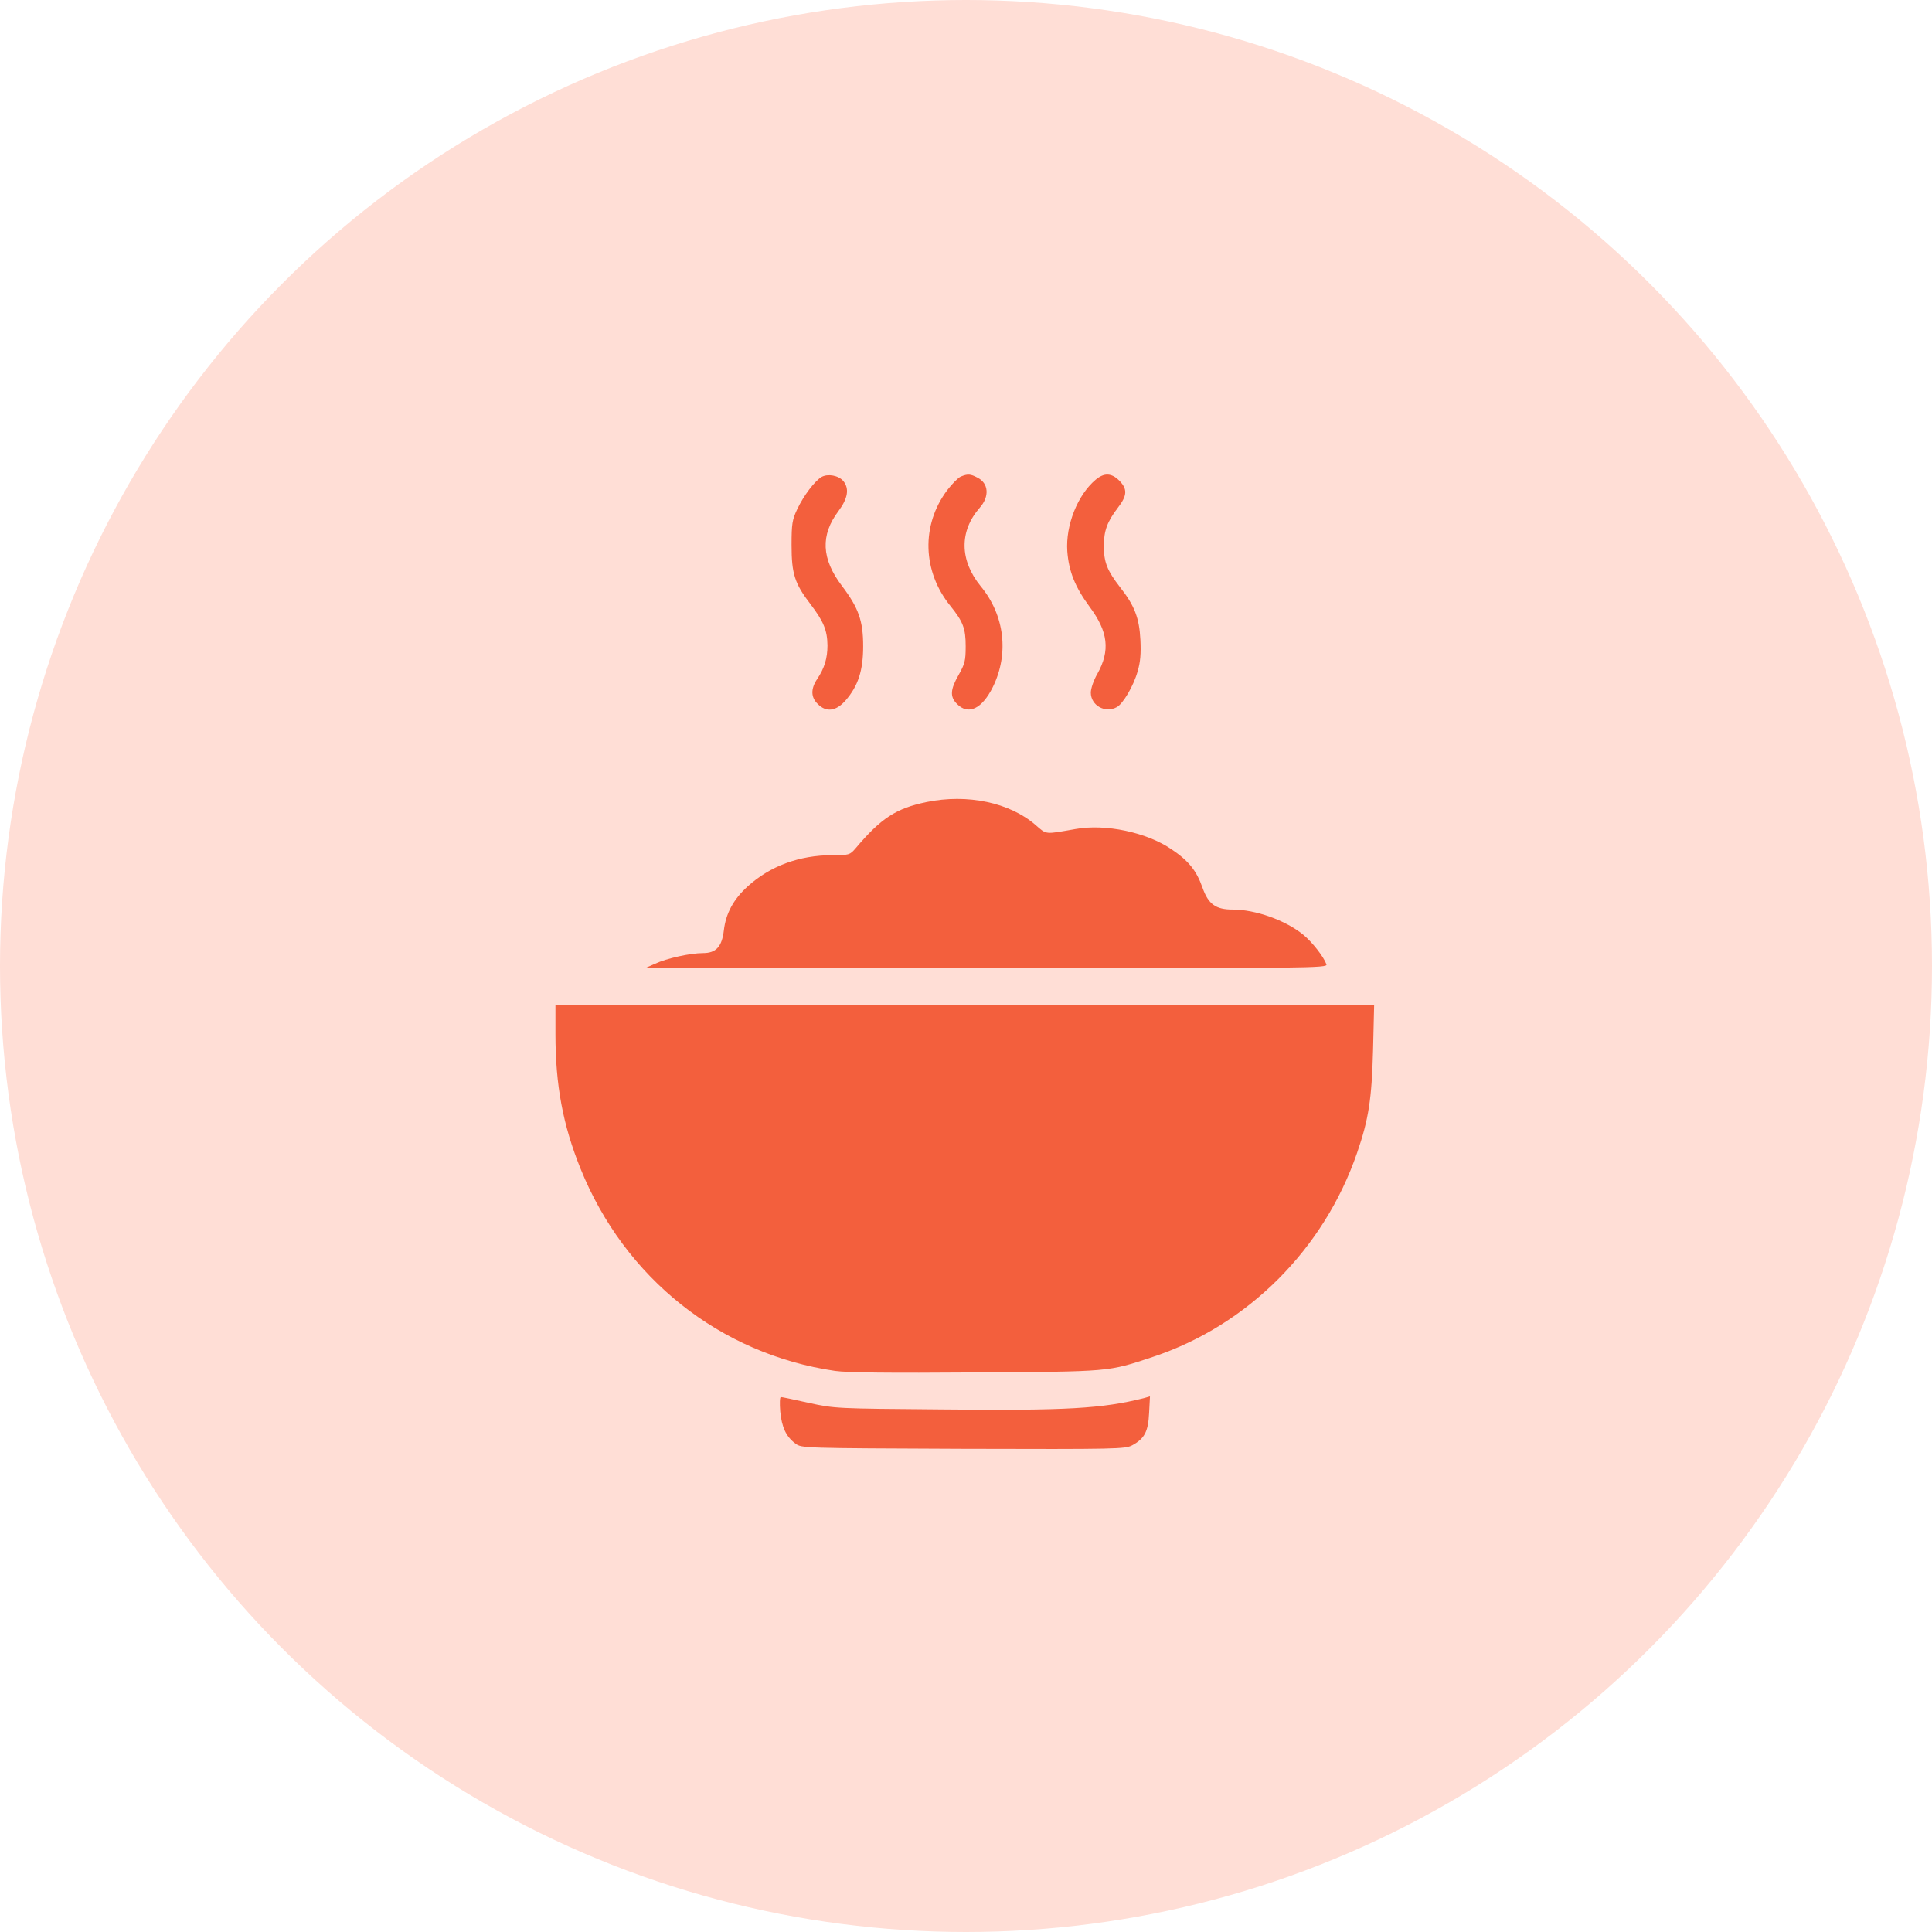 <svg xmlns="http://www.w3.org/2000/svg" fill="none" viewBox="0 0 80 80" height="80" width="80">
<circle fill="#FFDED6" r="40" cy="40" cx="40"></circle>
<path fill="#F35F3D" d="M34.021 19.749C33.733 19.921 33.282 20.515 33.012 21.083C32.804 21.524 32.777 21.687 32.777 22.57C32.777 23.759 32.904 24.165 33.57 25.03C34.102 25.733 34.255 26.093 34.264 26.724C34.264 27.256 34.138 27.67 33.841 28.112C33.57 28.517 33.57 28.869 33.859 29.148C34.21 29.508 34.625 29.454 35.021 28.995C35.535 28.4 35.742 27.76 35.742 26.76C35.742 25.706 35.553 25.174 34.859 24.255C34.012 23.137 33.967 22.155 34.724 21.155C35.111 20.632 35.174 20.236 34.922 19.921C34.724 19.686 34.282 19.605 34.021 19.749Z"></path>
<path fill="#F35F3D" d="M39.788 19.732C39.68 19.777 39.428 20.029 39.221 20.299C38.139 21.741 38.193 23.661 39.356 25.093C39.879 25.742 39.987 26.022 39.987 26.761C39.987 27.364 39.95 27.49 39.698 27.941C39.347 28.554 39.329 28.851 39.626 29.148C40.095 29.626 40.662 29.356 41.113 28.446C41.789 27.067 41.6 25.472 40.608 24.273C39.734 23.201 39.716 21.994 40.572 21.02C40.978 20.561 40.942 20.011 40.473 19.777C40.185 19.624 40.077 19.615 39.788 19.732Z"></path>
<path fill="#F35F3D" d="M45.366 19.866C44.618 20.497 44.122 21.75 44.194 22.822C44.258 23.669 44.519 24.309 45.114 25.12C45.889 26.156 45.979 26.94 45.438 27.904C45.285 28.166 45.168 28.517 45.168 28.679C45.168 29.211 45.762 29.544 46.24 29.283C46.501 29.148 46.943 28.391 47.105 27.805C47.222 27.418 47.249 27.057 47.222 26.499C47.177 25.589 46.979 25.075 46.375 24.309C45.852 23.633 45.708 23.282 45.708 22.615C45.708 21.984 45.843 21.606 46.285 21.029C46.681 20.515 46.691 20.254 46.348 19.902C46.024 19.578 45.717 19.569 45.366 19.866Z"></path>
<path fill="#F35F3D" d="M38.363 33.212C37.11 33.473 36.488 33.87 35.425 35.131C35.191 35.402 35.155 35.411 34.47 35.411C33.1 35.411 31.884 35.861 30.956 36.708C30.37 37.24 30.054 37.826 29.973 38.529C29.892 39.204 29.649 39.466 29.108 39.466C28.586 39.466 27.603 39.682 27.126 39.907L26.738 40.078L40.859 40.087C54.276 40.096 54.979 40.087 54.925 39.934C54.808 39.61 54.34 39.015 53.97 38.709C53.231 38.105 51.988 37.663 51.041 37.663C50.347 37.663 50.041 37.447 49.798 36.771C49.545 36.05 49.221 35.645 48.509 35.167C47.482 34.465 45.779 34.104 44.535 34.329C43.247 34.555 43.346 34.564 42.886 34.167C41.814 33.23 40.057 32.861 38.363 33.212Z"></path>
<path fill="#F35F3D" d="M23 42.827C23 44.926 23.306 46.575 24.036 48.386C25.866 52.928 29.821 56.073 34.579 56.767C35.084 56.839 36.841 56.857 40.392 56.83C46.005 56.794 45.861 56.812 47.754 56.181C51.673 54.874 54.827 51.721 56.197 47.729C56.675 46.341 56.801 45.503 56.855 43.493L56.9 41.628H39.95H23V42.827Z"></path>
<path fill="#F35F3D" d="M32.308 58.443C32.371 59.101 32.551 59.489 32.939 59.777C33.191 59.966 33.245 59.966 39.878 59.993C46.258 60.011 46.582 60.002 46.879 59.849C47.393 59.57 47.546 59.281 47.582 58.506L47.618 57.822L47.366 57.894C45.636 58.326 44.194 58.416 38.995 58.362C34.624 58.326 34.57 58.326 33.498 58.092C32.903 57.957 32.38 57.849 32.335 57.849C32.29 57.849 32.281 58.11 32.308 58.443Z"></path>
</svg>
